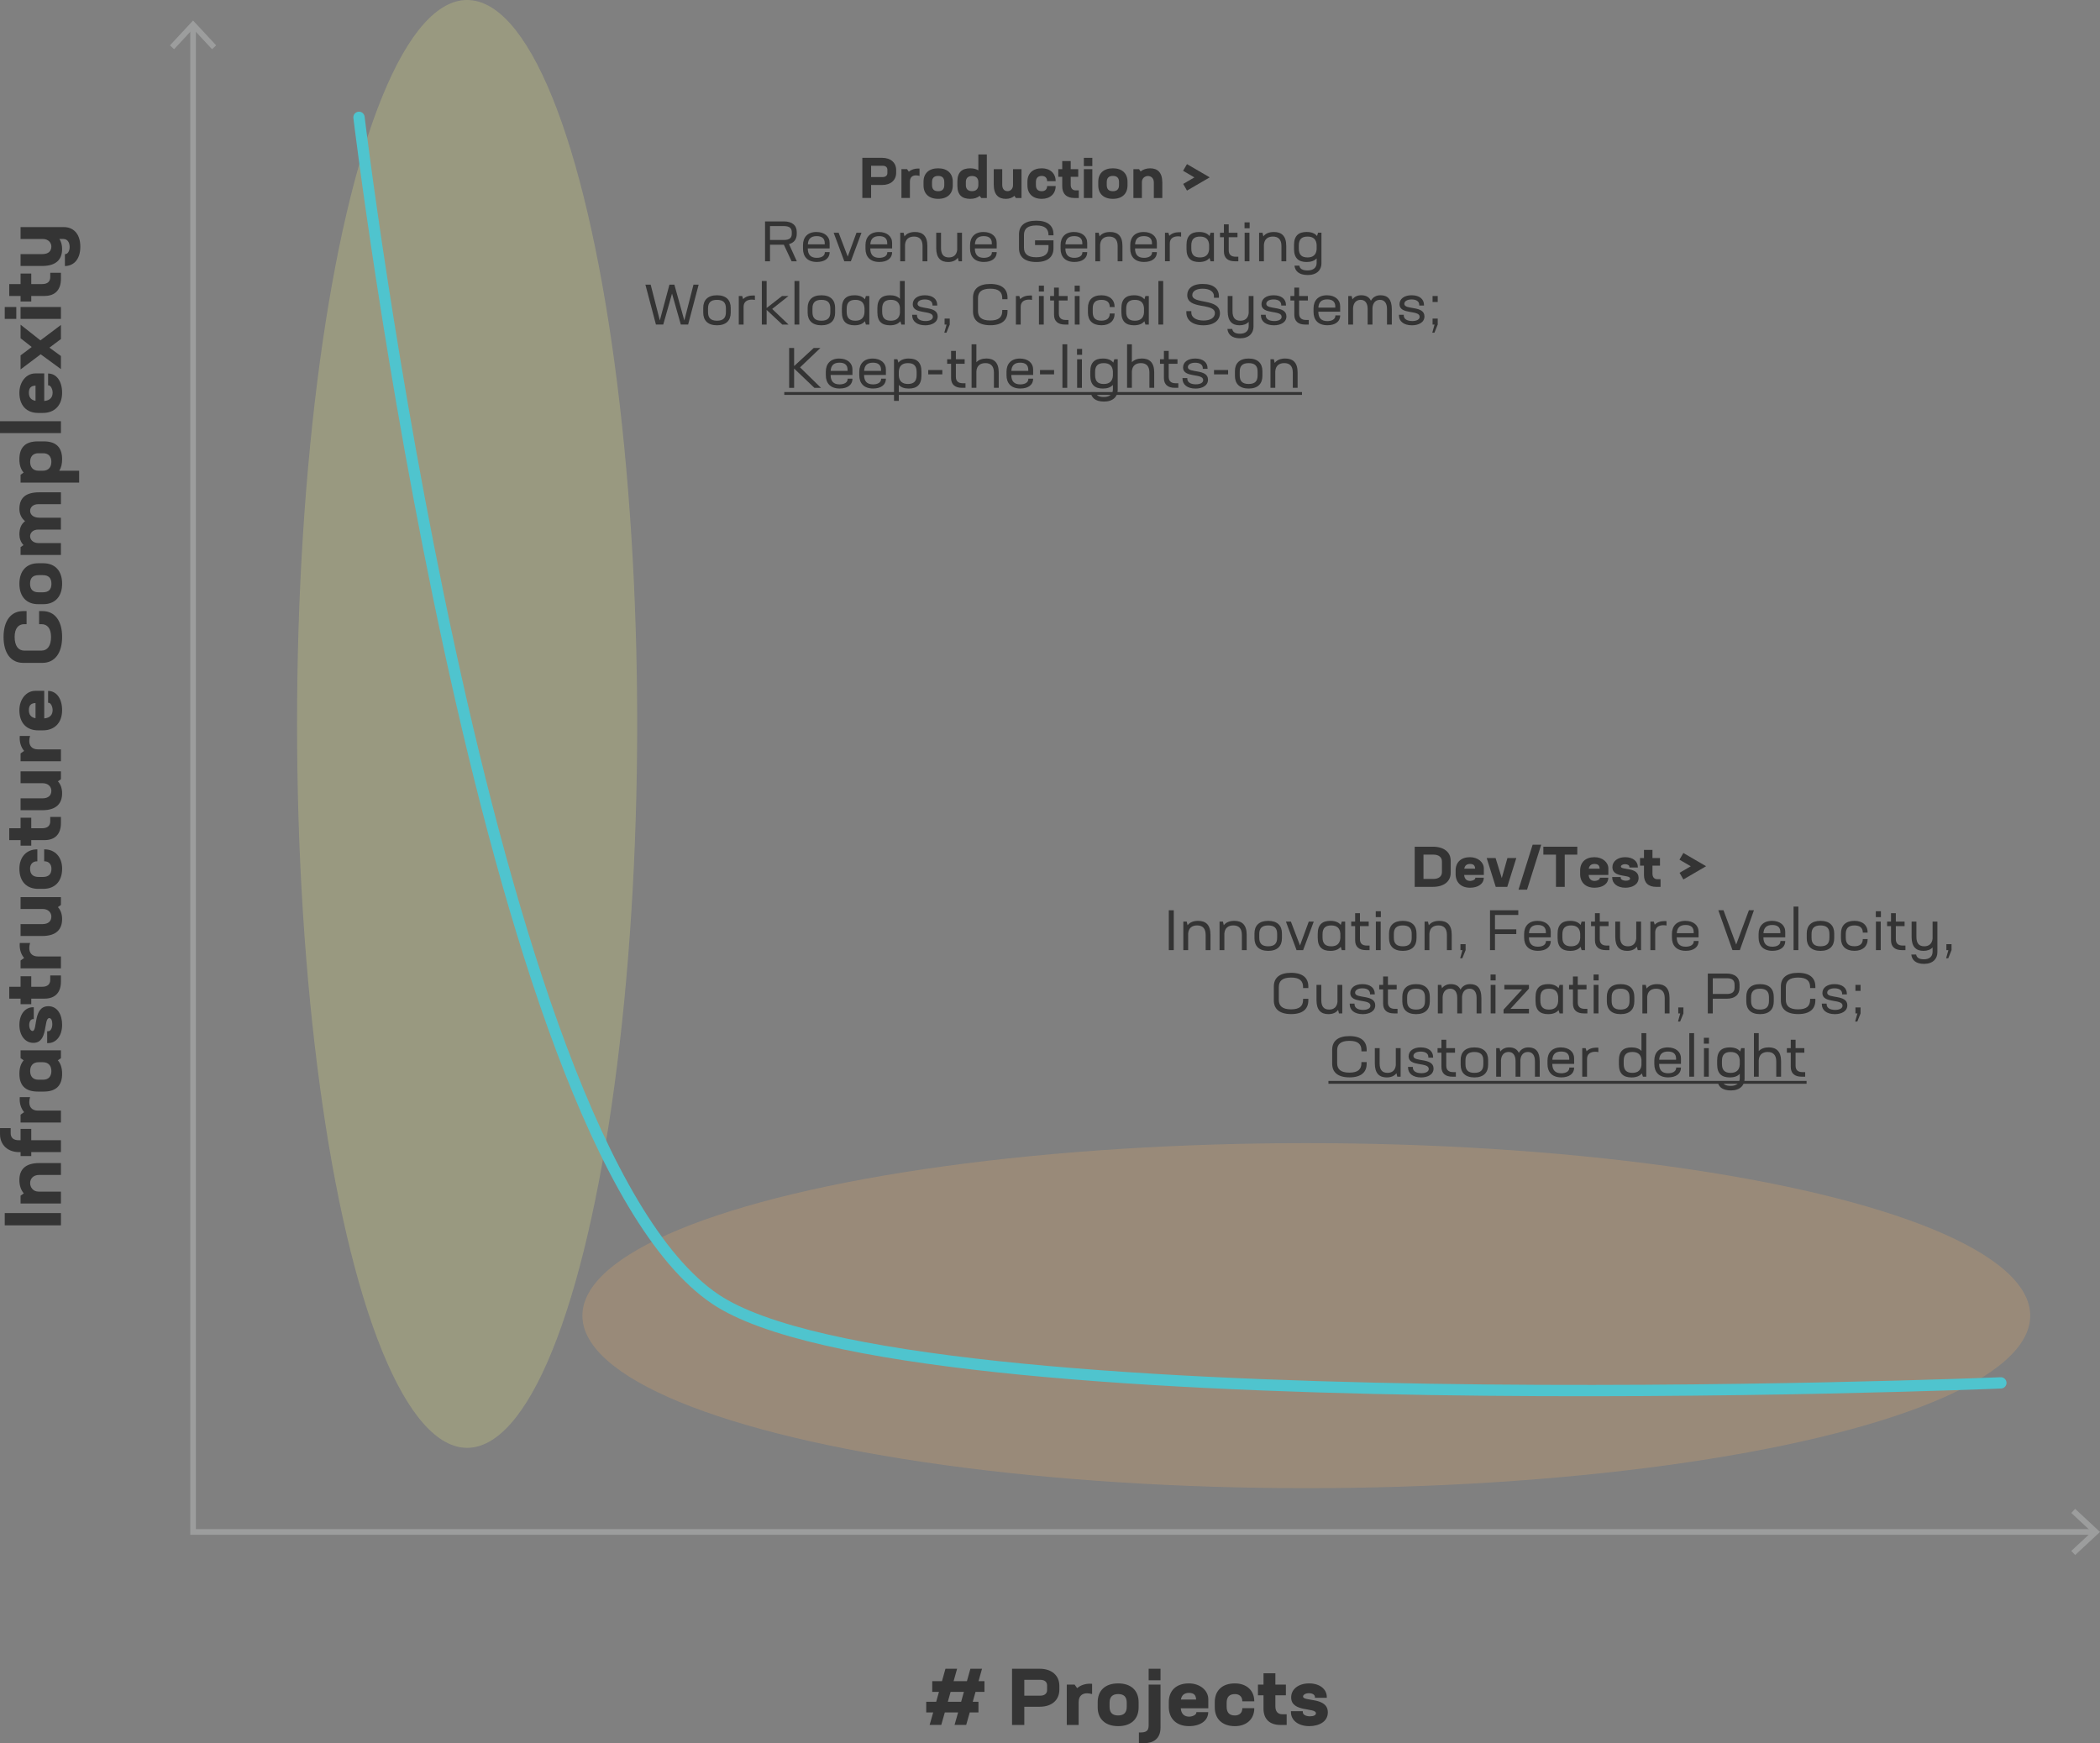 <svg viewBox="0 0 185.843 154.263" xmlns="http://www.w3.org/2000/svg" id="a"><rect x="0" y="0" width="185.843" height="154.263" fill="#808080" stroke="none"/><ellipse opacity=".2" fill="#fffe84" ry="64.064" rx="15.05" cy="64.064" cx="41.339"></ellipse><ellipse opacity=".2" fill="#ffb460" ry="15.267" rx="64.064" cy="116.431" cx="115.604"></ellipse><g><path fill="#343434" d="M.42,108.437v-1.085H5.393v1.085H.42Z"></path><path fill="#343434" d="M3.48,102.927h1.912v1.051h-1.926c-.547,0-.799,.357-.799,.721s.252,.756,.757,.756h1.968v1.051H1.82v-.693l.287-.203c-.266-.308-.392-.721-.392-1.177,0-.896,.483-1.506,1.765-1.506Z"></path><path fill="#343434" d="M1.652,100.905h.168v-1.001h.946v1.001h2.626v1.051H2.767v.35h-.946v-.35h-.161c-.931,0-1.659-.609-1.659-1.576v-.546H.945v.456c0,.399,.252,.616,.707,.616Z"></path><path fill="#343434" d="M1.751,97.096h.91c-.042,.14-.07,.294-.07,.441,0,.385,.189,.749,.777,.749h2.024v1.051H1.82v-.693l.315-.224c-.266-.308-.393-.721-.393-1.135,0-.063,0-.126,.008-.189Z"></path><path fill="#343434" d="M1.82,92.952h3.572v.693l-.273,.189c.26,.294,.379,.701,.379,1.191,0,.959-.456,1.576-1.625,1.576h-.532c-1.17,0-1.625-.616-1.625-1.576,0-.49,.119-.896,.378-1.191l-.273-.189v-.693Zm1.969,1.05h-.364c-.505,0-.757,.308-.757,.785,0,.455,.238,.763,.729,.763h.42c.49,0,.729-.308,.729-.763,0-.462-.252-.785-.756-.785Z"></path><path fill="#343434" d="M4.258,92.31h-.084v-1.05h.084c.231,0,.371-.28,.371-.637,0-.301-.098-.525-.266-.525-.539,0-.057,2.192-1.408,2.192-.735,0-1.239-.658-1.239-1.59,0-.938,.511-1.562,1.204-1.562h.07v1.05h-.07c-.203,0-.336,.224-.336,.525,0,.322,.147,.525,.294,.525,.47,0,.015-2.192,1.401-2.192,.833,0,1.219,.792,1.219,1.639,0,.987-.525,1.625-1.24,1.625Z"></path><path fill="#343434" d="M4.447,86.324h.945v.546c0,.966-.519,1.506-1.45,1.506h-1.176v.49h-.946v-.49H.819v-1.051H1.82v-.931h.946v.931h.973c.456,0,.708-.217,.708-.616v-.385Z"></path><path fill="#343434" d="M1.751,83.453h.91c-.042,.14-.07,.294-.07,.441,0,.385,.189,.749,.777,.749h2.024v1.051H1.82v-.693l.315-.224c-.266-.308-.393-.721-.393-1.135,0-.063,0-.126,.008-.189Z"></path><path fill="#343434" d="M1.82,79.393h3.572v.693l-.267,.189c.253,.273,.372,.645,.372,1.058,0,.882-.483,1.499-1.766,1.499H1.82v-1.051h1.927c.539,0,.798-.266,.798-.672,0-.329-.259-.666-.756-.666H1.82v-1.05Z"></path><path fill="#343434" d="M3.838,78.66h-.463c-1.015,0-1.659-.651-1.659-1.779,0-1.037,.63-1.716,1.568-1.716h.021v1.058h-.021c-.385,0-.623,.252-.623,.651,0,.504,.273,.735,.771,.735h.35c.498,0,.771-.224,.771-.728,0-.399-.237-.659-.623-.659h-.021v-1.058h.021c.938,0,1.569,.68,1.569,1.709,0,1.128-.645,1.786-1.66,1.786Z"></path><path fill="#343434" d="M4.447,72.296h.945v.546c0,.966-.519,1.506-1.45,1.506h-1.176v.49h-.946v-.49H.819v-1.051H1.82v-.931h.946v.931h.973c.456,0,.708-.217,.708-.616v-.385Z"></path><path fill="#343434" d="M1.82,68.263h3.572v.693l-.267,.189c.253,.273,.372,.645,.372,1.058,0,.882-.483,1.499-1.766,1.499H1.82v-1.051h1.927c.539,0,.798-.266,.798-.672,0-.329-.259-.666-.756-.666H1.82v-1.05Z"></path><path fill="#343434" d="M1.751,65.128h.91c-.042,.14-.07,.294-.07,.441,0,.385,.189,.749,.777,.749h2.024v1.051H1.82v-.693l.315-.224c-.266-.308-.393-.721-.393-1.135,0-.063,0-.126,.008-.189Z"></path><path fill="#343434" d="M3.109,61.137h.806v2.438c.525-.042,.742-.336,.742-.742,0-.288-.161-.638-.351-.638h-.049v-1.05c.757,0,1.24,.7,1.24,1.702,0,1.128-.68,1.786-1.695,1.786h-.428c-1.015,0-1.659-.651-1.659-1.779,0-.988,.63-1.716,1.394-1.716Zm.035,1.079c-.393,.014-.589,.196-.589,.63,0,.42,.211,.651,.589,.714v-1.345Z"></path><path fill="#343434" d="M3.768,58.661h-1.723c-1.058,0-1.73-.833-1.73-2.291s.673-2.29,1.73-2.29h.308v1.156h-.217c-.511,0-.841,.385-.841,1.127,0,.792,.33,1.212,.841,1.212h1.541c.511,0,.841-.414,.841-1.205,0-.749-.33-1.134-.841-1.134h-.217v-1.156h.308c1.058,0,1.73,.833,1.73,2.283,0,1.457-.673,2.297-1.73,2.297Z"></path><path fill="#343434" d="M3.838,53.468h-.463c-1.015,0-1.659-.651-1.659-1.807s.645-1.814,1.659-1.814h.463c1.016,0,1.66,.651,1.66,1.807s-.645,1.814-1.66,1.814Zm-.057-2.57h-.35c-.497,0-.771,.224-.771,.756s.273,.763,.771,.763h.35c.498,0,.771-.224,.771-.756s-.272-.763-.771-.763Z"></path><path fill="#343434" d="M3.48,43.567h1.912v1.05h-1.996c-.49,0-.729,.294-.729,.588,0,.301,.238,.609,.812,.609h1.912v1.051h-1.996c-.49,0-.729,.294-.729,.588,0,.301,.252,.609,.757,.609h1.968v1.051H1.82v-.693l.26-.182c-.252-.266-.364-.603-.364-.938,0-.518,.154-.924,.504-1.177-.343-.273-.504-.679-.504-1.071,0-.932,.483-1.485,1.765-1.485Z"></path><path fill="#343434" d="M3.341,39.06h.532c1.177,0,1.625,.616,1.625,1.59,0,.392-.077,.735-.253,1.008h1.759v1.051H1.82v-.693l.273-.196c-.259-.287-.378-.686-.378-1.169,0-.974,.448-1.59,1.625-1.59Zm.056,1.05c-.49,0-.729,.309-.729,.764,0,.476,.252,.784,.757,.784h.364c.504,0,.756-.322,.756-.784,0-.455-.238-.764-.729-.764h-.42Z"></path><path fill="#343434" d="M0,37.276H5.393v1.051H0v-1.051Z"></path><path fill="#343434" d="M3.109,33.047h.806v2.438c.525-.042,.742-.336,.742-.742,0-.288-.161-.638-.351-.638h-.049v-1.05c.757,0,1.24,.7,1.24,1.702,0,1.128-.68,1.786-1.695,1.786h-.428c-1.015,0-1.659-.651-1.659-1.779,0-.988,.63-1.716,1.394-1.716Zm.035,1.079c-.393,.014-.589,.196-.589,.63,0,.42,.211,.651,.589,.714v-1.345Z"></path><path fill="#343434" d="M3.578,30.122l1.814-1.366v1.247l-1.016,.763,1.016,.742v1.156l-1.793-1.31-1.779,1.338v-1.24l.988-.743-.988-.777v-1.198l1.758,1.387Z"></path><path fill="#343434" d="M.42,28.22v-1.051H1.442v1.051H.42Zm1.4,0v-1.051h3.572v1.051H1.82Z"></path><path fill="#343434" d="M4.447,24.138h.945v.546c0,.966-.519,1.506-1.45,1.506h-1.176v.49h-.946v-.49H.819v-1.051H1.82v-.931h.946v.931h.973c.456,0,.708-.217,.708-.616v-.385Z"></path><path fill="#343434" d="M1.82,20.098h3.839c.756,0,1.449,.504,1.449,1.737s-.693,1.709-1.365,1.709v-1.051c.259,0,.42-.28,.42-.637,0-.371-.168-.708-.561-.708h-.343c.161,.252,.238,.553,.238,.89,0,.882-.483,1.499-1.766,1.499H1.82v-1.05h1.927c.539,0,.798-.266,.798-.672,0-.329-.259-.666-.756-.666H1.82v-1.05Z"></path></g><g><path fill="#343434" d="M86.331,149.724l-.245,.876h.504v.945h-.771l-.315,1.106h-1.03l.315-1.106h-1.176l-.315,1.106h-1.029l.315-1.106h-.616v-.945h.882l.245-.876h-.595v-.945h.861l.308-1.1h1.03l-.308,1.1h1.177l.308-1.1h1.029l-.308,1.1h.525v.945h-.792Zm-1.029,0h-1.177l-.245,.876h1.177l.245-.876Z"></path><path fill="#343434" d="M93.75,149.199v.322c0,.932-.672,1.52-1.737,1.52h-1.366v1.611h-1.085v-4.973h2.444c1.064,0,1.744,.588,1.744,1.52Zm-1.085-.049c0-.301-.224-.49-.582-.49h-1.436v1.4h1.429c.357,0,.588-.188,.588-.49v-.42Z"></path><path fill="#343434" d="M96.647,149.011v.91c-.14-.042-.294-.07-.441-.07-.385,0-.749,.189-.749,.777v2.024h-1.051v-3.572h.693l.224,.315c.308-.266,.721-.393,1.135-.393,.063,0,.126,0,.189,.008Z"></path><path fill="#343434" d="M97.143,151.097v-.463c0-1.015,.651-1.659,1.807-1.659s1.814,.645,1.814,1.659v.463c0,1.016-.651,1.66-1.807,1.66s-1.814-.645-1.814-1.66Zm2.57-.057v-.35c0-.497-.224-.771-.756-.771s-.763,.273-.763,.771v.35c0,.498,.224,.771,.756,.771s.763-.272,.763-.771Z"></path><path fill="#343434" d="M100.79,153.317h.175c.651,0,.687-.329,.687-.707v-3.53h1.05v3.804c0,1.05-.714,1.38-1.436,1.38h-.477v-.946Zm.862-5.638h1.05v1.022h-1.05v-1.022Z"></path><path fill="#343434" d="M106.931,150.369v.806h-2.438c.042,.525,.336,.742,.742,.742,.288,0,.638-.161,.638-.351v-.049h1.05c0,.757-.7,1.24-1.702,1.24-1.128,0-1.786-.68-1.786-1.695v-.428c0-1.015,.651-1.659,1.779-1.659,.988,0,1.716,.63,1.716,1.394Zm-1.079,.035c-.014-.393-.196-.589-.63-.589-.42,0-.651,.211-.714,.589h1.345Z"></path><path fill="#343434" d="M107.503,151.097v-.463c0-1.015,.651-1.659,1.779-1.659,1.037,0,1.716,.63,1.716,1.568v.021h-1.058v-.021c0-.385-.252-.623-.651-.623-.504,0-.735,.273-.735,.771v.35c0,.498,.224,.771,.728,.771,.399,0,.659-.237,.659-.623v-.021h1.058v.021c0,.938-.68,1.569-1.709,1.569-1.128,0-1.786-.645-1.786-1.66Z"></path><path fill="#343434" d="M113.867,151.707v.945h-.546c-.966,0-1.506-.519-1.506-1.45v-1.176h-.49v-.946h.49v-1.001h1.051v1.001h.931v.946h-.931v.973c0,.456,.217,.708,.616,.708h.385Z"></path><path fill="#343434" d="M114.244,151.517v-.084h1.05v.084c0,.231,.28,.371,.637,.371,.301,0,.525-.098,.525-.266,0-.539-2.192-.057-2.192-1.408,0-.735,.658-1.239,1.59-1.239,.938,0,1.562,.511,1.562,1.204v.07h-1.05v-.07c0-.203-.224-.336-.525-.336-.322,0-.525,.147-.525,.294,0,.47,2.192,.015,2.192,1.401,0,.833-.792,1.219-1.639,1.219-.987,0-1.625-.525-1.625-1.24Z"></path></g><g><polyline stroke-width=".5" stroke-miterlimit="10" stroke="#9c9d9d" fill="none" points="185.3 135.572 17.086 135.572 17.086 2.357"></polyline><polygon fill="#9c9d9d" points="183.644 133.527 183.303 133.893 185.108 135.571 183.303 137.25 183.644 137.616 185.843 135.571 183.644 133.527"></polygon><polygon fill="#9c9d9d" points="19.131 4.014 18.764 4.355 17.086 2.549 15.408 4.355 15.041 4.014 17.086 1.815 19.131 4.014"></polygon></g><g><path fill="#343434" d="M128.381,76.167v1.081c0,.756-.596,1.236-1.582,1.236h-1.602v-3.554h1.597c.991,0,1.586,.48,1.586,1.236Zm-.775,.065c0-.366-.275-.601-.756-.601h-.876v2.152h.871c.485,0,.761-.235,.761-.601v-.951Z"></path><path fill="#343434" d="M131.315,76.852v.576h-1.742c.03,.375,.24,.531,.53,.531,.206,0,.456-.115,.456-.25v-.035h.751c0,.54-.5,.886-1.216,.886-.806,0-1.276-.485-1.276-1.211v-.305c0-.726,.466-1.186,1.271-1.186,.706,0,1.226,.45,1.226,.996Zm-.771,.025c-.01-.28-.14-.42-.45-.42-.3,0-.465,.15-.511,.42h.961Z"></path><path fill="#343434" d="M134.189,75.931l-.801,2.553h-1.021l-.801-2.553h.786l.55,1.777,.5-1.777h.786Z"></path><path fill="#343434" d="M136.389,74.756l-1.251,3.979h-.756l1.251-3.979h.755Z"></path><path fill="#343434" d="M139.585,75.632h-1.111v2.853h-.776v-2.853h-1.116v-.701h3.003v.701Z"></path><path fill="#343434" d="M142.334,76.852v.576h-1.742c.03,.375,.24,.531,.53,.531,.206,0,.456-.115,.456-.25v-.035h.751c0,.54-.5,.886-1.216,.886-.806,0-1.276-.485-1.276-1.211v-.305c0-.726,.466-1.186,1.271-1.186,.706,0,1.226,.45,1.226,.996Zm-.771,.025c-.01-.28-.14-.42-.45-.42-.3,0-.465,.15-.511,.42h.961Z"></path><path fill="#343434" d="M142.677,77.674v-.061h.751v.061c0,.165,.2,.265,.455,.265,.215,0,.375-.07,.375-.19,0-.385-1.566-.04-1.566-1.006,0-.525,.47-.886,1.136-.886,.67,0,1.116,.365,1.116,.861v.05h-.75v-.05c0-.146-.16-.24-.375-.24-.23,0-.375,.105-.375,.21,0,.335,1.566,.01,1.566,1.001,0,.596-.565,.871-1.171,.871-.706,0-1.161-.375-1.161-.886Z"></path><path fill="#343434" d="M146.953,77.808v.676h-.39c-.691,0-1.076-.37-1.076-1.036v-.841h-.35v-.676h.35v-.715h.75v.715h.666v.676h-.666v.696c0,.325,.155,.505,.44,.505h.275Z"></path><path fill="#343434" d="M150.984,76.658l-2.012,1.171-.335-.59,.991-.576-1.001-.585,.345-.591,2.012,1.171Z"></path><path fill="#343434" d="M103.436,80.556h.44v3.528h-.44v-3.528Z"></path><path fill="#343434" d="M107.123,82.718v1.366h-.426v-1.351c0-.576-.28-.836-.755-.836-.446,0-.761,.225-.796,.73v1.457h-.425v-2.527h.3l.075,.325c.2-.265,.526-.39,.936-.39,.671,0,1.091,.35,1.091,1.226Z"></path><path fill="#343434" d="M110.328,82.718v1.366h-.426v-1.351c0-.576-.28-.836-.755-.836-.446,0-.761,.225-.796,.73v1.457h-.425v-2.527h.3l.075,.325c.2-.265,.526-.39,.936-.39,.671,0,1.091,.35,1.091,1.226Z"></path><path fill="#343434" d="M111.016,83.028v-.42c0-.696,.41-1.116,1.216-1.116s1.216,.42,1.216,1.116v.42c0,.696-.406,1.121-1.216,1.121-.806,0-1.216-.425-1.216-1.121Zm2.007-.04v-.34c0-.496-.23-.75-.791-.75-.556,0-.791,.255-.791,.75v.34c0,.5,.23,.756,.791,.756s.791-.255,.791-.756Z"></path><path fill="#343434" d="M116.263,81.557l-.941,2.527h-.581l-.941-2.527h.44l.806,2.112,.776-2.112h.44Z"></path><path fill="#343434" d="M119.042,81.557v2.527h-.3l-.09-.295c-.195,.245-.511,.36-.921,.36-.696,0-1.116-.32-1.116-1.151v-.355c0-.831,.42-1.151,1.116-1.151,.41,0,.726,.115,.921,.36l.09-.295h.3Zm-.425,1.457v-.386c-.035-.505-.32-.73-.806-.73-.511,0-.771,.23-.771,.786v.275c0,.55,.26,.786,.771,.786,.48,0,.771-.23,.806-.73Z"></path><path fill="#343434" d="M121.202,83.679v.405h-.31c-.621,0-.966-.295-.966-.871v-1.256h-.346v-.4h.346v-.741h.425v.741h.776v.4h-.776v1.156c0,.381,.215,.566,.601,.566h.25Z"></path><path fill="#343434" d="M121.75,80.641h.451v.521h-.451v-.521Zm.01,.916h.425v2.527h-.425v-2.527Z"></path><path fill="#343434" d="M122.925,83.028v-.42c0-.696,.411-1.116,1.216-1.116s1.216,.42,1.216,1.116v.42c0,.696-.405,1.121-1.216,1.121-.806,0-1.216-.425-1.216-1.121Zm2.007-.04v-.34c0-.496-.23-.75-.791-.75-.556,0-.791,.255-.791,.75v.34c0,.5,.23,.756,.791,.756s.791-.255,.791-.756Z"></path><path fill="#343434" d="M128.473,82.718v1.366h-.426v-1.351c0-.576-.28-.836-.755-.836-.446,0-.761,.225-.796,.73v1.457h-.425v-2.527h.3l.075,.325c.2-.265,.526-.39,.936-.39,.671,0,1.091,.35,1.091,1.226Z"></path><path fill="#343434" d="M129.701,84.084l-.291,.721h-.19l.2-.721h-.175v-.531h.456v.531Z"></path><path fill="#343434" d="M132.301,80.971v1.271h1.887v.42h-1.887v1.421h-.44v-3.528h2.502v.416h-2.062Z"></path><path fill="#343434" d="M137.237,82.453v.495h-1.932c0,.541,.25,.831,.791,.831,.425,0,.715-.175,.715-.476v-.03h.426c0,.561-.451,.871-1.131,.871-.831,0-1.226-.48-1.226-1.176v-.315c0-.696,.41-1.161,1.186-1.161,.716,0,1.171,.395,1.171,.961Zm-.431,.13v-.095c0-.42-.245-.63-.716-.63-.521,0-.755,.26-.78,.726h1.496Z"></path><path fill="#343434" d="M140.267,81.557v2.527h-.3l-.09-.295c-.195,.245-.511,.36-.921,.36-.696,0-1.116-.32-1.116-1.151v-.355c0-.831,.42-1.151,1.116-1.151,.41,0,.726,.115,.921,.36l.09-.295h.3Zm-.425,1.457v-.386c-.035-.505-.32-.73-.806-.73-.511,0-.771,.23-.771,.786v.275c0,.55,.26,.786,.771,.786,.48,0,.771-.23,.806-.73Z"></path><path fill="#343434" d="M142.426,83.679v.405h-.31c-.621,0-.966-.295-.966-.871v-1.256h-.346v-.4h.346v-.741h.425v.741h.776v.4h-.776v1.156c0,.381,.215,.566,.601,.566h.25Z"></path><path fill="#343434" d="M145.228,81.557v2.527h-.295l-.075-.31c-.185,.255-.485,.375-.866,.375-.641,0-1.046-.355-1.046-1.226v-1.366h.425v1.351c0,.571,.23,.836,.696,.836,.405,0,.686-.215,.735-.676v-1.511h.426Z"></path><path fill="#343434" d="M147.481,81.517v.39c-.085-.02-.18-.03-.271-.03-.39,0-.73,.17-.73,.635v1.572h-.425v-2.527h.3l.085,.275c.2-.215,.521-.32,.861-.32,.06,0,.12,0,.18,.005Z"></path><path fill="#343434" d="M150.317,82.453v.495h-1.932c0,.541,.25,.831,.791,.831,.425,0,.715-.175,.715-.476v-.03h.426c0,.561-.451,.871-1.131,.871-.831,0-1.226-.48-1.226-1.176v-.315c0-.696,.41-1.161,1.186-1.161,.716,0,1.171,.395,1.171,.961Zm-.431,.13v-.095c0-.42-.245-.63-.716-.63-.521,0-.755,.26-.78,.726h1.496Z"></path><path fill="#343434" d="M155.218,80.551l-1.246,3.529h-.656l-1.251-3.529h.456l1.126,3.038,1.126-3.038h.445Z"></path><path fill="#343434" d="M157.987,82.453v.495h-1.932c0,.541,.25,.831,.791,.831,.425,0,.715-.175,.715-.476v-.03h.426c0,.561-.451,.871-1.131,.871-.831,0-1.226-.48-1.226-1.176v-.315c0-.696,.41-1.161,1.186-1.161,.716,0,1.171,.395,1.171,.961Zm-.431,.13v-.095c0-.42-.245-.63-.716-.63-.521,0-.755,.26-.78,.726h1.496Z"></path><path fill="#343434" d="M159.15,80.23v3.854h-.425v-3.854h.425Z"></path><path fill="#343434" d="M159.89,83.028v-.42c0-.696,.41-1.116,1.216-1.116s1.216,.42,1.216,1.116v.42c0,.696-.406,1.121-1.216,1.121-.806,0-1.216-.425-1.216-1.121Zm2.007-.04v-.34c0-.496-.23-.75-.791-.75-.556,0-.791,.255-.791,.75v.34c0,.5,.23,.756,.791,.756s.791-.255,.791-.756Z"></path><path fill="#343434" d="M162.919,83.028v-.42c0-.696,.411-1.116,1.191-1.116,.731,0,1.171,.395,1.171,1.031v.01h-.43v-.01c0-.411-.261-.625-.736-.625-.536,0-.771,.255-.771,.75v.34c0,.5,.23,.751,.766,.751,.476,0,.741-.215,.741-.626v-.01h.43v.01c0,.636-.44,1.031-1.166,1.031-.786,0-1.196-.42-1.196-1.116Z"></path><path fill="#343434" d="M166.004,80.641h.451v.521h-.451v-.521Zm.01,.916h.425v2.527h-.425v-2.527Z"></path><path fill="#343434" d="M168.625,83.679v.405h-.31c-.621,0-.966-.295-.966-.871v-1.256h-.346v-.4h.346v-.741h.425v.741h.776v.4h-.776v1.156c0,.381,.215,.566,.601,.566h.25Z"></path><path fill="#343434" d="M171.452,81.557v2.717c0,.571-.39,1.026-1.186,1.026-.761,0-1.076-.375-1.121-.826h.425c.05,.275,.265,.421,.691,.421,.47,0,.766-.235,.766-.671v-.38c-.19,.205-.466,.305-.811,.305-.641,0-1.046-.355-1.046-1.226v-1.366h.425v1.351c0,.571,.23,.836,.696,.836,.405,0,.686-.215,.736-.676v-1.511h.425Z"></path><path fill="#343434" d="M172.705,84.084l-.291,.721h-.19l.2-.721h-.175v-.531h.456v.531Z"></path><path fill="#343434" d="M112.73,88.533v-1.231c0-.756,.496-1.211,1.527-1.211s1.526,.456,1.526,1.211v.14h-.465v-.085c0-.551-.306-.846-1.056-.846-.776,0-1.091,.295-1.091,.846v1.121c0,.55,.315,.846,1.086,.846,.755,0,1.061-.295,1.061-.846v-.085h.465v.14c0,.756-.491,1.211-1.521,1.211-1.036,0-1.532-.456-1.532-1.211Z"></path><path fill="#343434" d="M118.788,87.157v2.527h-.295l-.075-.311c-.185,.255-.485,.375-.866,.375-.641,0-1.046-.355-1.046-1.226v-1.366h.425v1.351c0,.571,.23,.836,.696,.836,.405,0,.686-.215,.735-.676v-1.511h.426Z"></path><path fill="#343434" d="M119.445,88.868v-.05h.426v.05c0,.311,.27,.505,.761,.505,.345,0,.646-.12,.646-.375,0-.636-1.782-.165-1.782-1.111,0-.48,.42-.796,1.071-.796,.706,0,1.096,.351,1.096,.861v.05h-.42v-.055c0-.295-.235-.485-.676-.485-.405,0-.646,.165-.646,.39,0,.561,1.782,.115,1.782,1.111,0,.536-.525,.786-1.101,.786-.741,0-1.156-.36-1.156-.881Z"></path><path fill="#343434" d="M123.677,89.279v.405h-.31c-.621,0-.966-.295-.966-.871v-1.256h-.345v-.4h.345v-.741h.426v.741h.775v.4h-.775v1.156c0,.38,.215,.565,.601,.565h.25Z"></path><path fill="#343434" d="M124.101,88.628v-.42c0-.695,.41-1.116,1.216-1.116s1.216,.421,1.216,1.116v.42c0,.696-.406,1.121-1.216,1.121-.806,0-1.216-.425-1.216-1.121Zm2.007-.04v-.34c0-.495-.23-.75-.791-.75-.556,0-.791,.255-.791,.75v.34c0,.5,.23,.756,.791,.756s.791-.255,.791-.756Z"></path><path fill="#343434" d="M131.099,88.318v1.366h-.425v-1.381c0-.525-.235-.806-.621-.806-.365,0-.625,.235-.666,.71v1.477h-.426v-1.381c0-.525-.235-.806-.62-.806-.375,0-.641,.255-.671,.73v1.457h-.425v-2.527h.3l.07,.3c.175-.246,.456-.366,.776-.366,.416,0,.706,.155,.861,.486,.17-.326,.48-.486,.846-.486,.651,0,1.001,.381,1.001,1.227Z"></path><path fill="#343434" d="M131.91,86.241h.451v.521h-.451v-.521Zm.01,.916h.425v2.527h-.425v-2.527Z"></path><path fill="#343434" d="M135.307,87.492l-1.637,1.787h1.637v.405h-2.247v-.335l1.642-1.792h-1.572v-.4h2.177v.335Z"></path><path fill="#343434" d="M138.317,87.157v2.527h-.3l-.09-.295c-.195,.246-.511,.36-.921,.36-.696,0-1.116-.32-1.116-1.151v-.355c0-.831,.42-1.151,1.116-1.151,.41,0,.726,.115,.921,.36l.09-.295h.3Zm-.425,1.456v-.385c-.035-.505-.32-.73-.806-.73-.511,0-.771,.23-.771,.786v.275c0,.55,.26,.786,.771,.786,.48,0,.771-.23,.806-.731Z"></path><path fill="#343434" d="M140.477,89.279v.405h-.31c-.621,0-.966-.295-.966-.871v-1.256h-.345v-.4h.345v-.741h.426v.741h.775v.4h-.775v1.156c0,.38,.215,.565,.601,.565h.25Z"></path><path fill="#343434" d="M141.025,86.241h.451v.521h-.451v-.521Zm.01,.916h.425v2.527h-.425v-2.527Z"></path><path fill="#343434" d="M142.2,88.628v-.42c0-.695,.41-1.116,1.216-1.116s1.216,.421,1.216,1.116v.42c0,.696-.406,1.121-1.216,1.121-.806,0-1.216-.425-1.216-1.121Zm2.007-.04v-.34c0-.495-.23-.75-.791-.75-.556,0-.791,.255-.791,.75v.34c0,.5,.23,.756,.791,.756s.791-.255,.791-.756Z"></path><path fill="#343434" d="M147.748,88.318v1.366h-.425v-1.352c0-.575-.28-.835-.756-.835-.445,0-.761,.225-.796,.73v1.457h-.425v-2.527h.3l.075,.325c.2-.265,.525-.391,.936-.391,.671,0,1.091,.351,1.091,1.227Z"></path><path fill="#343434" d="M148.976,89.684l-.29,.721h-.19l.2-.721h-.175v-.53h.456v.53Z"></path><path fill="#343434" d="M153.943,87.122v.29c0,.606-.396,.971-1.141,.971h-1.227v1.301h-.44v-3.528h1.662c.75,0,1.146,.36,1.146,.966Zm-.44,0c0-.36-.206-.551-.676-.551h-1.251v1.392h1.247c.47,0,.681-.19,.681-.551v-.29Z"></path><path fill="#343434" d="M154.54,88.628v-.42c0-.695,.41-1.116,1.216-1.116s1.216,.421,1.216,1.116v.42c0,.696-.406,1.121-1.216,1.121-.806,0-1.216-.425-1.216-1.121Zm2.007-.04v-.34c0-.495-.23-.75-.791-.75-.556,0-.791,.255-.791,.75v.34c0,.5,.23,.756,.791,.756s.791-.255,.791-.756Z"></path><path fill="#343434" d="M157.6,88.533v-1.231c0-.756,.496-1.211,1.527-1.211s1.526,.456,1.526,1.211v.14h-.465v-.085c0-.551-.306-.846-1.056-.846-.776,0-1.091,.295-1.091,.846v1.121c0,.55,.315,.846,1.086,.846,.755,0,1.061-.295,1.061-.846v-.085h.465v.14c0,.756-.491,1.211-1.521,1.211-1.036,0-1.532-.456-1.532-1.211Z"></path><path fill="#343434" d="M161.225,88.868v-.05h.426v.05c0,.311,.27,.505,.761,.505,.345,0,.646-.12,.646-.375,0-.636-1.782-.165-1.782-1.111,0-.48,.42-.796,1.071-.796,.706,0,1.096,.351,1.096,.861v.05h-.42v-.055c0-.295-.235-.485-.676-.485-.405,0-.646,.165-.646,.39,0,.561,1.782,.115,1.782,1.111,0,.536-.525,.786-1.101,.786-.741,0-1.156-.36-1.156-.881Z"></path><path fill="#343434" d="M164.655,89.684l-.29,.721h-.19l.2-.721h-.175v-.53h.455v.53Zm-.455-2.527h.455v.53h-.455v-.53Z"></path><path fill="#343434" d="M117.893,94.133v-1.231c0-.756,.496-1.211,1.527-1.211s1.526,.456,1.526,1.211v.14h-.465v-.085c0-.551-.306-.846-1.056-.846-.776,0-1.091,.295-1.091,.846v1.121c0,.55,.315,.846,1.086,.846,.755,0,1.061-.295,1.061-.846v-.085h.465v.14c0,.756-.491,1.211-1.521,1.211-1.036,0-1.532-.456-1.532-1.211Z"></path><path fill="#343434" d="M123.95,92.757v2.527h-.295l-.075-.311c-.185,.255-.485,.375-.866,.375-.641,0-1.046-.355-1.046-1.226v-1.366h.425v1.351c0,.571,.23,.836,.696,.836,.405,0,.686-.215,.735-.676v-1.511h.426Z"></path><path fill="#343434" d="M124.607,94.468v-.05h.426v.05c0,.311,.27,.505,.761,.505,.345,0,.646-.12,.646-.375,0-.636-1.782-.165-1.782-1.111,0-.48,.42-.796,1.071-.796,.706,0,1.096,.351,1.096,.861v.05h-.42v-.055c0-.295-.235-.485-.676-.485-.405,0-.646,.165-.646,.39,0,.561,1.782,.115,1.782,1.111,0,.536-.525,.786-1.101,.786-.741,0-1.156-.36-1.156-.881Z"></path><path fill="#343434" d="M128.839,94.879v.405h-.31c-.621,0-.966-.295-.966-.871v-1.256h-.345v-.4h.345v-.741h.426v.741h.775v.4h-.775v1.156c0,.38,.215,.565,.601,.565h.25Z"></path><path fill="#343434" d="M129.263,94.228v-.42c0-.695,.41-1.116,1.216-1.116s1.216,.421,1.216,1.116v.42c0,.696-.406,1.121-1.216,1.121-.806,0-1.216-.425-1.216-1.121Zm2.007-.04v-.34c0-.495-.23-.75-.791-.75-.556,0-.791,.255-.791,.75v.34c0,.5,.23,.756,.791,.756s.791-.255,.791-.756Z"></path><path fill="#343434" d="M136.261,93.918v1.366h-.425v-1.381c0-.525-.235-.806-.621-.806-.365,0-.625,.235-.666,.71v1.477h-.426v-1.381c0-.525-.235-.806-.62-.806-.375,0-.641,.255-.671,.73v1.457h-.425v-2.527h.3l.07,.3c.175-.246,.456-.366,.776-.366,.416,0,.706,.155,.861,.486,.17-.326,.48-.486,.846-.486,.651,0,1.001,.381,1.001,1.227Z"></path><path fill="#343434" d="M139.305,93.652v.496h-1.932c0,.541,.25,.831,.791,.831,.425,0,.715-.175,.715-.476v-.03h.426c0,.561-.451,.871-1.131,.871-.831,0-1.226-.48-1.226-1.176v-.315c0-.695,.41-1.161,1.186-1.161,.716,0,1.171,.396,1.171,.961Zm-.431,.13v-.095c0-.42-.245-.63-.716-.63-.521,0-.755,.26-.78,.726h1.496Z"></path><path fill="#343434" d="M141.449,92.717v.39c-.085-.02-.18-.03-.27-.03-.391,0-.731,.17-.731,.636v1.571h-.425v-2.527h.3l.085,.275c.2-.215,.521-.32,.861-.32,.06,0,.12,0,.18,.005Z"></path><path fill="#343434" d="M145.689,91.43v3.854h-.295l-.095-.29c-.195,.24-.505,.355-.911,.355-.701,0-1.121-.315-1.121-1.151v-.355c0-.836,.42-1.151,1.121-1.151,.38,0,.681,.105,.876,.315v-1.576h.425Zm-.425,2.837v-.496c-.05-.465-.335-.675-.801-.675-.511,0-.771,.23-.771,.786v.275c0,.556,.26,.786,.771,.786,.46,0,.75-.215,.801-.676Z"></path><path fill="#343434" d="M148.759,93.652v.496h-1.932c0,.541,.25,.831,.791,.831,.425,0,.716-.175,.716-.476v-.03h.425c0,.561-.451,.871-1.131,.871-.831,0-1.226-.48-1.226-1.176v-.315c0-.695,.411-1.161,1.186-1.161,.716,0,1.171,.396,1.171,.961Zm-.431,.13v-.095c0-.42-.245-.63-.715-.63-.521,0-.756,.26-.781,.726h1.497Z"></path><path fill="#343434" d="M149.922,91.43v3.854h-.425v-3.854h.425Z"></path><path fill="#343434" d="M150.787,91.841h.451v.521h-.451v-.521Zm.01,.916h.425v2.527h-.425v-2.527Z"></path><path fill="#343434" d="M154.389,92.757v2.718c0,.57-.4,1.026-1.211,1.026-.806,0-1.126-.375-1.176-.826h.43c.045,.275,.275,.42,.736,.42,.486,0,.796-.235,.796-.67v-.396c-.195,.215-.496,.32-.886,.32-.696,0-1.116-.32-1.116-1.151v-.355c0-.831,.42-1.151,1.116-1.151,.41,0,.726,.115,.921,.36l.09-.295h.3Zm-.425,1.456v-.385c-.035-.505-.32-.73-.806-.73-.511,0-.771,.23-.771,.786v.275c0,.556,.26,.786,.771,.786,.48,0,.771-.23,.806-.731Z"></path><path fill="#343434" d="M157.619,93.918v1.366h-.426v-1.352c0-.575-.285-.835-.75-.835-.456,0-.766,.225-.801,.73v1.457h-.425v-3.854h.425v1.591c.2-.22,.51-.331,.891-.331,.66,0,1.086,.351,1.086,1.227Z"></path><path fill="#343434" d="M159.753,94.879v.405h-.31c-.621,0-.966-.295-.966-.871v-1.256h-.345v-.4h.345v-.741h.426v.741h.775v.4h-.775v1.156c0,.38,.215,.565,.601,.565h.25Z"></path><path fill="#343434" d="M117.562,95.909v-.25h42.314v.25h-42.314Z"></path></g><g><path fill="#343434" d="M79.307,15.054v.23c0,.666-.48,1.086-1.241,1.086h-.976v1.151h-.776v-3.554h1.747c.761,0,1.247,.421,1.247,1.086Zm-.776-.035c0-.215-.16-.35-.416-.35h-1.026v1.001h1.021c.255,0,.42-.135,.42-.351v-.3Z"></path><path fill="#343434" d="M81.375,14.919v.65c-.1-.03-.21-.05-.315-.05-.275,0-.536,.135-.536,.556v1.446h-.75v-2.553h.496l.16,.226c.22-.19,.516-.28,.811-.28,.045,0,.09,0,.135,.005Z"></path><path fill="#343434" d="M81.729,16.41v-.33c0-.726,.466-1.186,1.292-1.186s1.296,.46,1.296,1.186v.33c0,.726-.466,1.187-1.292,1.187s-1.296-.46-1.296-1.187Zm1.837-.04v-.25c0-.355-.16-.551-.541-.551s-.545,.195-.545,.551v.25c0,.355,.16,.551,.541,.551s.545-.195,.545-.551Z"></path><path fill="#343434" d="M87.331,13.668v3.854h-.495l-.14-.195c-.206,.186-.491,.271-.836,.271-.696,0-1.136-.32-1.136-1.161v-.38c0-.841,.44-1.161,1.136-1.161,.28,0,.525,.055,.721,.18v-1.406h.75Zm-.75,2.708v-.26c0-.36-.22-.541-.561-.541-.325,0-.545,.17-.545,.521v.3c0,.35,.22,.521,.545,.521,.331,0,.561-.18,.561-.541Z"></path><path fill="#343434" d="M90.401,14.969v2.553h-.496l-.135-.19c-.195,.181-.46,.266-.756,.266-.63,0-1.071-.346-1.071-1.261v-1.367h.75v1.376c0,.385,.19,.571,.48,.571,.235,0,.476-.186,.476-.541v-1.407h.751Z"></path><path fill="#343434" d="M90.923,16.41v-.33c0-.726,.465-1.186,1.271-1.186,.741,0,1.226,.45,1.226,1.121v.015h-.756v-.015c0-.275-.18-.446-.465-.446-.36,0-.525,.195-.525,.551v.25c0,.355,.16,.551,.521,.551,.285,0,.47-.17,.47-.445v-.015h.756v.015c0,.67-.485,1.121-1.221,1.121-.806,0-1.276-.46-1.276-1.187Z"></path><path fill="#343434" d="M95.47,16.846v.676h-.39c-.691,0-1.076-.37-1.076-1.036v-.841h-.35v-.676h.35v-.715h.75v.715h.666v.676h-.666v.696c0,.325,.155,.505,.44,.505h.275Z"></path><path fill="#343434" d="M95.918,13.968h.75v.731h-.75v-.731Zm0,1.001h.75v2.553h-.75v-2.553Z"></path><path fill="#343434" d="M97.193,16.41v-.33c0-.726,.466-1.186,1.292-1.186s1.296,.46,1.296,1.186v.33c0,.726-.466,1.187-1.292,1.187s-1.296-.46-1.296-1.187Zm1.837-.04v-.25c0-.355-.16-.551-.541-.551s-.545,.195-.545,.551v.25c0,.355,.16,.551,.541,.551s.545-.195,.545-.551Z"></path><path fill="#343434" d="M102.861,16.156v1.366h-.751v-1.376c0-.39-.255-.57-.516-.57s-.54,.18-.54,.541v1.406h-.751v-2.553h.496l.145,.206c.22-.19,.516-.28,.841-.28,.641,0,1.076,.345,1.076,1.261Z"></path><path fill="#343434" d="M107.056,15.695l-2.012,1.171-.335-.59,.991-.576-1.001-.585,.345-.591,2.012,1.171Z"></path><path fill="#343434" d="M69.369,21.656h-1.226v1.466h-.44v-3.528h1.661c.751,0,1.146,.35,1.146,.956v.146c0,.47-.235,.786-.686,.906l.69,1.521h-.46l-.686-1.466Zm-1.226-.42h1.246c.47,0,.681-.18,.681-.541v-.146c0-.355-.205-.54-.676-.54h-1.251v1.226Z"></path><path fill="#343434" d="M73.419,21.491v.495h-1.932c0,.541,.25,.831,.791,.831,.425,0,.716-.175,.716-.476v-.03h.425c0,.561-.451,.871-1.131,.871-.831,0-1.226-.48-1.226-1.176v-.315c0-.696,.411-1.161,1.186-1.161,.716,0,1.171,.395,1.171,.961Zm-.431,.13v-.095c0-.42-.245-.63-.715-.63-.521,0-.756,.26-.781,.726h1.497Z"></path><path fill="#343434" d="M76.239,20.595l-.941,2.527h-.581l-.941-2.527h.44l.806,2.112,.776-2.112h.44Z"></path><path fill="#343434" d="M78.949,21.491v.495h-1.932c0,.541,.25,.831,.791,.831,.425,0,.715-.175,.715-.476v-.03h.426c0,.561-.451,.871-1.131,.871-.831,0-1.226-.48-1.226-1.176v-.315c0-.696,.41-1.161,1.186-1.161,.716,0,1.171,.395,1.171,.961Zm-.431,.13v-.095c0-.42-.245-.63-.716-.63-.521,0-.755,.26-.78,.726h1.496Z"></path><path fill="#343434" d="M82.069,21.756v1.366h-.426v-1.351c0-.576-.28-.836-.755-.836-.446,0-.761,.225-.796,.73v1.457h-.425v-2.527h.3l.075,.325c.2-.265,.526-.39,.936-.39,.671,0,1.091,.35,1.091,1.226Z"></path><path fill="#343434" d="M85.134,20.595v2.527h-.295l-.075-.31c-.185,.255-.485,.375-.866,.375-.641,0-1.046-.355-1.046-1.226v-1.366h.425v1.351c0,.571,.23,.836,.696,.836,.405,0,.686-.215,.736-.676v-1.511h.425Z"></path><path fill="#343434" d="M88.204,21.491v.495h-1.932c0,.541,.25,.831,.791,.831,.425,0,.715-.175,.715-.476v-.03h.426c0,.561-.451,.871-1.131,.871-.831,0-1.226-.48-1.226-1.176v-.315c0-.696,.41-1.161,1.186-1.161,.716,0,1.171,.395,1.171,.961Zm-.431,.13v-.095c0-.42-.245-.63-.716-.63-.521,0-.755,.26-.78,.726h1.496Z"></path><path fill="#343434" d="M92.789,20.825v-.03c0-.551-.33-.846-1.081-.846-.761,0-1.091,.295-1.091,.846v1.121c0,.55,.33,.851,1.086,.851s1.086-.3,1.086-.851v-.23h-1.191v-.416h1.632v.701c0,.755-.49,1.216-1.521,1.216s-1.531-.46-1.531-1.216v-1.231c0-.756,.495-1.211,1.526-1.211s1.526,.455,1.526,1.211v.085h-.44Z"></path><path fill="#343434" d="M96.214,21.491v.495h-1.932c0,.541,.25,.831,.791,.831,.425,0,.715-.175,.715-.476v-.03h.426c0,.561-.451,.871-1.131,.871-.831,0-1.226-.48-1.226-1.176v-.315c0-.696,.41-1.161,1.186-1.161,.716,0,1.171,.395,1.171,.961Zm-.431,.13v-.095c0-.42-.245-.63-.716-.63-.521,0-.755,.26-.78,.726h1.496Z"></path><path fill="#343434" d="M99.334,21.756v1.366h-.426v-1.351c0-.576-.28-.836-.755-.836-.446,0-.761,.225-.796,.73v1.457h-.425v-2.527h.3l.075,.325c.2-.265,.526-.39,.936-.39,.671,0,1.091,.35,1.091,1.226Z"></path><path fill="#343434" d="M102.379,21.491v.495h-1.932c0,.541,.25,.831,.791,.831,.425,0,.715-.175,.715-.476v-.03h.426c0,.561-.451,.871-1.131,.871-.831,0-1.226-.48-1.226-1.176v-.315c0-.696,.41-1.161,1.186-1.161,.716,0,1.171,.395,1.171,.961Zm-.431,.13v-.095c0-.42-.245-.63-.716-.63-.521,0-.755,.26-.78,.726h1.496Z"></path><path fill="#343434" d="M104.523,20.554v.39c-.085-.02-.18-.03-.27-.03-.391,0-.731,.17-.731,.635v1.572h-.425v-2.527h.3l.085,.275c.2-.215,.521-.32,.861-.32,.06,0,.12,0,.18,.005Z"></path><path fill="#343434" d="M107.429,20.595v2.527h-.3l-.09-.295c-.195,.245-.511,.36-.921,.36-.696,0-1.116-.32-1.116-1.151v-.355c0-.831,.42-1.151,1.116-1.151,.41,0,.726,.115,.921,.36l.09-.295h.3Zm-.425,1.457v-.386c-.035-.505-.32-.73-.806-.73-.511,0-.771,.23-.771,.786v.275c0,.55,.26,.786,.771,.786,.48,0,.771-.23,.806-.73Z"></path><path fill="#343434" d="M109.588,22.717v.405h-.31c-.621,0-.966-.295-.966-.871v-1.256h-.345v-.4h.345v-.741h.426v.741h.775v.4h-.775v1.156c0,.381,.215,.566,.601,.566h.25Z"></path><path fill="#343434" d="M110.137,19.679h.451v.521h-.451v-.521Zm.01,.916h.425v2.527h-.425v-2.527Z"></path><path fill="#343434" d="M113.829,21.756v1.366h-.426v-1.351c0-.576-.28-.836-.755-.836-.446,0-.761,.225-.796,.73v1.457h-.425v-2.527h.3l.075,.325c.2-.265,.526-.39,.936-.39,.671,0,1.091,.35,1.091,1.226Z"></path><path fill="#343434" d="M116.944,20.595v2.717c0,.571-.4,1.026-1.211,1.026-.806,0-1.126-.375-1.176-.826h.431c.045,.275,.275,.421,.735,.421,.485,0,.796-.235,.796-.671v-.396c-.195,.215-.496,.32-.886,.32-.696,0-1.116-.32-1.116-1.151v-.355c0-.831,.42-1.151,1.116-1.151,.41,0,.726,.115,.921,.36l.09-.295h.3Zm-.425,1.457v-.386c-.035-.505-.32-.73-.806-.73-.511,0-.771,.23-.771,.786v.275c0,.555,.26,.786,.771,.786,.48,0,.771-.23,.806-.73Z"></path><path fill="#343434" d="M61.829,25.189l-.931,3.528h-.65l-.776-2.733-.776,2.733h-.65l-.931-3.528h.466l.811,3.168,.851-3.168h.436l.881,3.173,.811-3.173h.46Z"></path><path fill="#343434" d="M62.234,27.666v-.42c0-.695,.41-1.116,1.216-1.116s1.216,.421,1.216,1.116v.42c0,.696-.406,1.121-1.216,1.121-.806,0-1.216-.425-1.216-1.121Zm2.007-.04v-.34c0-.495-.23-.75-.791-.75-.556,0-.791,.255-.791,.75v.34c0,.5,.23,.756,.791,.756s.791-.255,.791-.756Z"></path><path fill="#343434" d="M66.806,26.155v.39c-.085-.02-.18-.03-.271-.03-.39,0-.73,.17-.73,.636v1.571h-.425v-2.527h.3l.085,.275c.2-.215,.521-.32,.861-.32,.06,0,.12,0,.18,.005Z"></path><path fill="#343434" d="M68.335,27.341l1.447,1.381h-.551l-1.386-1.296v1.296h-.425v-3.854h.425v2.387l1.366-1.061h.571l-1.447,1.146Z"></path><path fill="#343434" d="M70.735,24.868v3.854h-.425v-3.854h.425Z"></path><path fill="#343434" d="M71.474,27.666v-.42c0-.695,.411-1.116,1.216-1.116s1.216,.421,1.216,1.116v.42c0,.696-.405,1.121-1.216,1.121-.806,0-1.216-.425-1.216-1.121Zm2.007-.04v-.34c0-.495-.23-.75-.791-.75-.556,0-.791,.255-.791,.75v.34c0,.5,.23,.756,.791,.756s.791-.255,.791-.756Z"></path><path fill="#343434" d="M76.931,26.195v2.527h-.3l-.09-.295c-.195,.246-.511,.36-.921,.36-.696,0-1.116-.32-1.116-1.151v-.355c0-.831,.42-1.151,1.116-1.151,.41,0,.726,.115,.921,.36l.09-.295h.3Zm-.425,1.456v-.385c-.035-.505-.32-.73-.806-.73-.511,0-.771,.23-.771,.786v.275c0,.55,.26,.786,.771,.786,.48,0,.771-.23,.806-.731Z"></path><path fill="#343434" d="M80.066,24.868v3.854h-.295l-.095-.29c-.195,.24-.505,.355-.911,.355-.701,0-1.121-.315-1.121-1.151v-.355c0-.836,.42-1.151,1.121-1.151,.38,0,.681,.105,.876,.315v-1.576h.425Zm-.425,2.837v-.496c-.05-.465-.335-.675-.801-.675-.511,0-.771,.23-.771,.786v.275c0,.556,.26,.786,.771,.786,.46,0,.75-.215,.801-.676Z"></path><path fill="#343434" d="M80.724,27.906v-.05h.426v.05c0,.311,.27,.505,.761,.505,.345,0,.646-.12,.646-.375,0-.636-1.782-.165-1.782-1.111,0-.48,.42-.796,1.071-.796,.706,0,1.096,.351,1.096,.861v.05h-.42v-.055c0-.295-.235-.485-.676-.485-.405,0-.646,.165-.646,.39,0,.561,1.782,.115,1.782,1.111,0,.536-.525,.786-1.101,.786-.741,0-1.156-.36-1.156-.881Z"></path><path fill="#343434" d="M84.049,28.722l-.291,.721h-.19l.2-.721h-.175v-.53h.456v.53Z"></path><path fill="#343434" d="M86.108,27.571v-1.231c0-.756,.496-1.211,1.527-1.211s1.526,.456,1.526,1.211v.14h-.465v-.085c0-.551-.306-.846-1.056-.846-.776,0-1.091,.295-1.091,.846v1.121c0,.55,.315,.846,1.086,.846,.755,0,1.061-.295,1.061-.846v-.085h.465v.14c0,.756-.491,1.211-1.521,1.211-1.036,0-1.532-.456-1.532-1.211Z"></path><path fill="#343434" d="M91.33,26.155v.39c-.085-.02-.18-.03-.271-.03-.39,0-.73,.17-.73,.636v1.571h-.425v-2.527h.3l.085,.275c.2-.215,.521-.32,.861-.32,.06,0,.12,0,.18,.005Z"></path><path fill="#343434" d="M91.934,25.279h.451v.521h-.451v-.521Zm.01,.916h.425v2.527h-.425v-2.527Z"></path><path fill="#343434" d="M94.555,28.317v.405h-.31c-.621,0-.966-.295-.966-.871v-1.256h-.345v-.4h.345v-.741h.426v.741h.775v.4h-.775v1.156c0,.38,.215,.565,.601,.565h.25Z"></path><path fill="#343434" d="M95.104,25.279h.451v.521h-.451v-.521Zm.01,.916h.425v2.527h-.425v-2.527Z"></path><path fill="#343434" d="M96.278,27.666v-.42c0-.695,.41-1.116,1.191-1.116,.73,0,1.171,.396,1.171,1.031v.01h-.431v-.01c0-.41-.26-.625-.735-.625-.536,0-.771,.255-.771,.75v.34c0,.5,.23,.751,.766,.751,.475,0,.74-.215,.74-.625v-.01h.431v.01c0,.635-.44,1.031-1.166,1.031-.786,0-1.196-.42-1.196-1.116Z"></path><path fill="#343434" d="M101.666,26.195v2.527h-.3l-.09-.295c-.195,.246-.511,.36-.921,.36-.696,0-1.116-.32-1.116-1.151v-.355c0-.831,.42-1.151,1.116-1.151,.41,0,.726,.115,.921,.36l.09-.295h.3Zm-.425,1.456v-.385c-.035-.505-.32-.73-.806-.73-.511,0-.771,.23-.771,.786v.275c0,.55,.26,.786,.771,.786,.48,0,.771-.23,.806-.731Z"></path><path fill="#343434" d="M102.939,24.868v3.854h-.425v-3.854h.425Z"></path><path fill="#343434" d="M104.988,27.661v-.125h.44v.135c0,.4,.405,.695,1.081,.695,.61,0,1.006-.25,1.006-.65,0-.956-2.447-.275-2.447-1.602,0-.521,.39-.986,1.371-.986s1.432,.461,1.432,1.081v.141h-.44v-.146c0-.375-.351-.655-.996-.655-.596,0-.921,.235-.921,.565,0,.836,2.432,.245,2.447,1.597,.005,.59-.476,1.076-1.461,1.076s-1.511-.475-1.511-1.126Z"></path><path fill="#343434" d="M110.93,26.195v2.718c0,.57-.39,1.026-1.186,1.026-.761,0-1.076-.375-1.121-.826h.425c.05,.275,.265,.42,.691,.42,.47,0,.766-.235,.766-.67v-.38c-.19,.205-.466,.305-.811,.305-.641,0-1.046-.355-1.046-1.226v-1.366h.425v1.351c0,.571,.23,.836,.696,.836,.405,0,.686-.215,.736-.676v-1.511h.425Z"></path><path fill="#343434" d="M111.587,27.906v-.05h.425v.05c0,.311,.271,.505,.761,.505,.346,0,.646-.12,.646-.375,0-.636-1.782-.165-1.782-1.111,0-.48,.42-.796,1.071-.796,.706,0,1.096,.351,1.096,.861v.05h-.42v-.055c0-.295-.235-.485-.676-.485-.405,0-.646,.165-.646,.39,0,.561,1.782,.115,1.782,1.111,0,.536-.525,.786-1.101,.786-.741,0-1.156-.36-1.156-.881Z"></path><path fill="#343434" d="M115.819,28.317v.405h-.31c-.621,0-.966-.295-.966-.871v-1.256h-.346v-.4h.346v-.741h.425v.741h.776v.4h-.776v1.156c0,.38,.215,.565,.601,.565h.25Z"></path><path fill="#343434" d="M118.6,27.09v.496h-1.932c0,.541,.25,.831,.791,.831,.425,0,.716-.175,.716-.476v-.03h.425c0,.561-.451,.871-1.131,.871-.831,0-1.226-.48-1.226-1.176v-.315c0-.695,.411-1.161,1.186-1.161,.716,0,1.171,.396,1.171,.961Zm-.431,.13v-.095c0-.42-.245-.63-.715-.63-.521,0-.756,.26-.781,.726h1.497Z"></path><path fill="#343434" d="M123.171,27.356v1.366h-.425v-1.381c0-.525-.235-.806-.621-.806-.365,0-.625,.235-.666,.71v1.477h-.426v-1.381c0-.525-.235-.806-.62-.806-.375,0-.641,.255-.671,.73v1.457h-.425v-2.527h.3l.07,.3c.175-.246,.456-.366,.776-.366,.416,0,.706,.155,.861,.486,.17-.326,.48-.486,.846-.486,.651,0,1.001,.381,1.001,1.227Z"></path><path fill="#343434" d="M123.802,27.906v-.05h.425v.05c0,.311,.271,.505,.761,.505,.346,0,.646-.12,.646-.375,0-.636-1.782-.165-1.782-1.111,0-.48,.42-.796,1.071-.796,.706,0,1.096,.351,1.096,.861v.05h-.42v-.055c0-.295-.235-.485-.676-.485-.405,0-.646,.165-.646,.39,0,.561,1.782,.115,1.782,1.111,0,.536-.525,.786-1.101,.786-.741,0-1.156-.36-1.156-.881Z"></path><path fill="#343434" d="M127.233,28.722l-.29,.721h-.19l.2-.721h-.175v-.53h.456v.53Zm-.456-2.527h.456v.53h-.456v-.53Z"></path><path fill="#343434" d="M72.069,34.322l-1.792-1.707v1.707h-.44v-3.528h.44v1.602l1.736-1.602h.591l-1.802,1.717,1.852,1.812h-.585Z"></path><path fill="#343434" d="M75.439,32.69v.496h-1.932c0,.541,.25,.831,.791,.831,.425,0,.716-.175,.716-.476v-.03h.425c0,.561-.451,.871-1.131,.871-.831,0-1.226-.48-1.226-1.176v-.315c0-.695,.411-1.161,1.186-1.161,.716,0,1.171,.396,1.171,.961Zm-.431,.13v-.095c0-.42-.245-.63-.715-.63-.521,0-.756,.26-.781,.726h1.497Z"></path><path fill="#343434" d="M78.399,32.69v.496h-1.932c0,.541,.25,.831,.791,.831,.425,0,.716-.175,.716-.476v-.03h.425c0,.561-.451,.871-1.131,.871-.831,0-1.226-.48-1.226-1.176v-.315c0-.695,.411-1.161,1.186-1.161,.716,0,1.171,.396,1.171,.961Zm-.431,.13v-.095c0-.42-.245-.63-.715-.63-.521,0-.756,.26-.781,.726h1.497Z"></path><path fill="#343434" d="M81.544,32.88v.355c0,.836-.42,1.151-1.121,1.151-.385,0-.686-.105-.881-.32v1.407h-.425v-3.679h.3l.09,.295c.195-.245,.511-.36,.916-.36,.701,0,1.121,.315,1.121,1.151Zm-.425,.04c0-.556-.26-.786-.771-.786-.485,0-.771,.225-.806,.73v.385c.035,.501,.325,.731,.806,.731,.511,0,.771-.23,.771-.786v-.275Z"></path><path fill="#343434" d="M82.146,32.745h1.246v.385h-1.246v-.385Z"></path><path fill="#343434" d="M85.443,33.916v.405h-.31c-.621,0-.966-.295-.966-.871v-1.256h-.346v-.4h.346v-.741h.425v.741h.776v.4h-.776v1.156c0,.38,.215,.565,.601,.565h.25Z"></path><path fill="#343434" d="M88.384,32.955v1.366h-.425v-1.352c0-.575-.286-.835-.751-.835-.456,0-.766,.225-.801,.73v1.457h-.425v-3.854h.425v1.591c.2-.22,.511-.331,.891-.331,.661,0,1.086,.351,1.086,1.227Z"></path><path fill="#343434" d="M91.429,32.69v.496h-1.932c0,.541,.25,.831,.791,.831,.425,0,.716-.175,.716-.476v-.03h.425c0,.561-.451,.871-1.131,.871-.831,0-1.226-.48-1.226-1.176v-.315c0-.695,.411-1.161,1.186-1.161,.716,0,1.171,.396,1.171,.961Zm-.431,.13v-.095c0-.42-.245-.63-.715-.63-.521,0-.756,.26-.781,.726h1.497Z"></path><path fill="#343434" d="M92.037,32.745h1.247v.385h-1.247v-.385Z"></path><path fill="#343434" d="M94.447,30.468v3.854h-.425v-3.854h.425Z"></path><path fill="#343434" d="M95.312,30.878h.451v.521h-.451v-.521Zm.01,.916h.425v2.527h-.425v-2.527Z"></path><path fill="#343434" d="M98.914,31.794v2.718c0,.57-.4,1.026-1.211,1.026-.806,0-1.126-.375-1.176-.826h.431c.045,.275,.275,.42,.735,.42,.485,0,.796-.235,.796-.67v-.396c-.195,.215-.496,.32-.886,.32-.696,0-1.116-.32-1.116-1.151v-.355c0-.831,.42-1.151,1.116-1.151,.41,0,.726,.115,.921,.36l.09-.295h.3Zm-.425,1.456v-.385c-.035-.505-.32-.73-.806-.73-.511,0-.771,.23-.771,.786v.275c0,.556,.26,.786,.771,.786,.48,0,.771-.23,.806-.731Z"></path><path fill="#343434" d="M102.144,32.955v1.366h-.425v-1.352c0-.575-.286-.835-.751-.835-.456,0-.766,.225-.801,.73v1.457h-.425v-3.854h.425v1.591c.2-.22,.511-.331,.891-.331,.661,0,1.086,.351,1.086,1.227Z"></path><path fill="#343434" d="M104.278,33.916v.405h-.31c-.621,0-.966-.295-.966-.871v-1.256h-.346v-.4h.346v-.741h.425v.741h.776v.4h-.776v1.156c0,.38,.215,.565,.601,.565h.25Z"></path><path fill="#343434" d="M104.646,33.506v-.05h.426v.05c0,.311,.27,.505,.761,.505,.345,0,.646-.12,.646-.375,0-.636-1.782-.165-1.782-1.111,0-.48,.42-.796,1.071-.796,.706,0,1.096,.351,1.096,.861v.05h-.42v-.055c0-.295-.235-.485-.676-.485-.405,0-.646,.165-.646,.39,0,.561,1.782,.115,1.782,1.111,0,.536-.525,.786-1.101,.786-.741,0-1.156-.36-1.156-.881Z"></path><path fill="#343434" d="M107.437,32.745h1.246v.385h-1.246v-.385Z"></path><path fill="#343434" d="M109.287,33.265v-.42c0-.695,.411-1.116,1.216-1.116s1.216,.421,1.216,1.116v.42c0,.696-.405,1.121-1.216,1.121-.806,0-1.216-.425-1.216-1.121Zm2.007-.04v-.34c0-.495-.23-.75-.791-.75-.556,0-.791,.255-.791,.75v.34c0,.5,.23,.756,.791,.756s.791-.255,.791-.756Z"></path><path fill="#343434" d="M114.834,32.955v1.366h-.426v-1.352c0-.575-.28-.835-.755-.835-.446,0-.761,.225-.796,.73v1.457h-.425v-2.527h.3l.075,.325c.2-.265,.526-.391,.936-.391,.671,0,1.091,.351,1.091,1.227Z"></path><path fill="#343434" d="M69.406,34.947v-.25h45.815v.25h-45.815Z"></path></g><path stroke-linejoin="round" stroke-linecap="round" stroke="#4fc4ce" fill="none" d="M31.77,10.383s10.91,90.745,31.548,104.595c16.997,11.407,113.752,7.402,113.752,7.402"></path></svg>